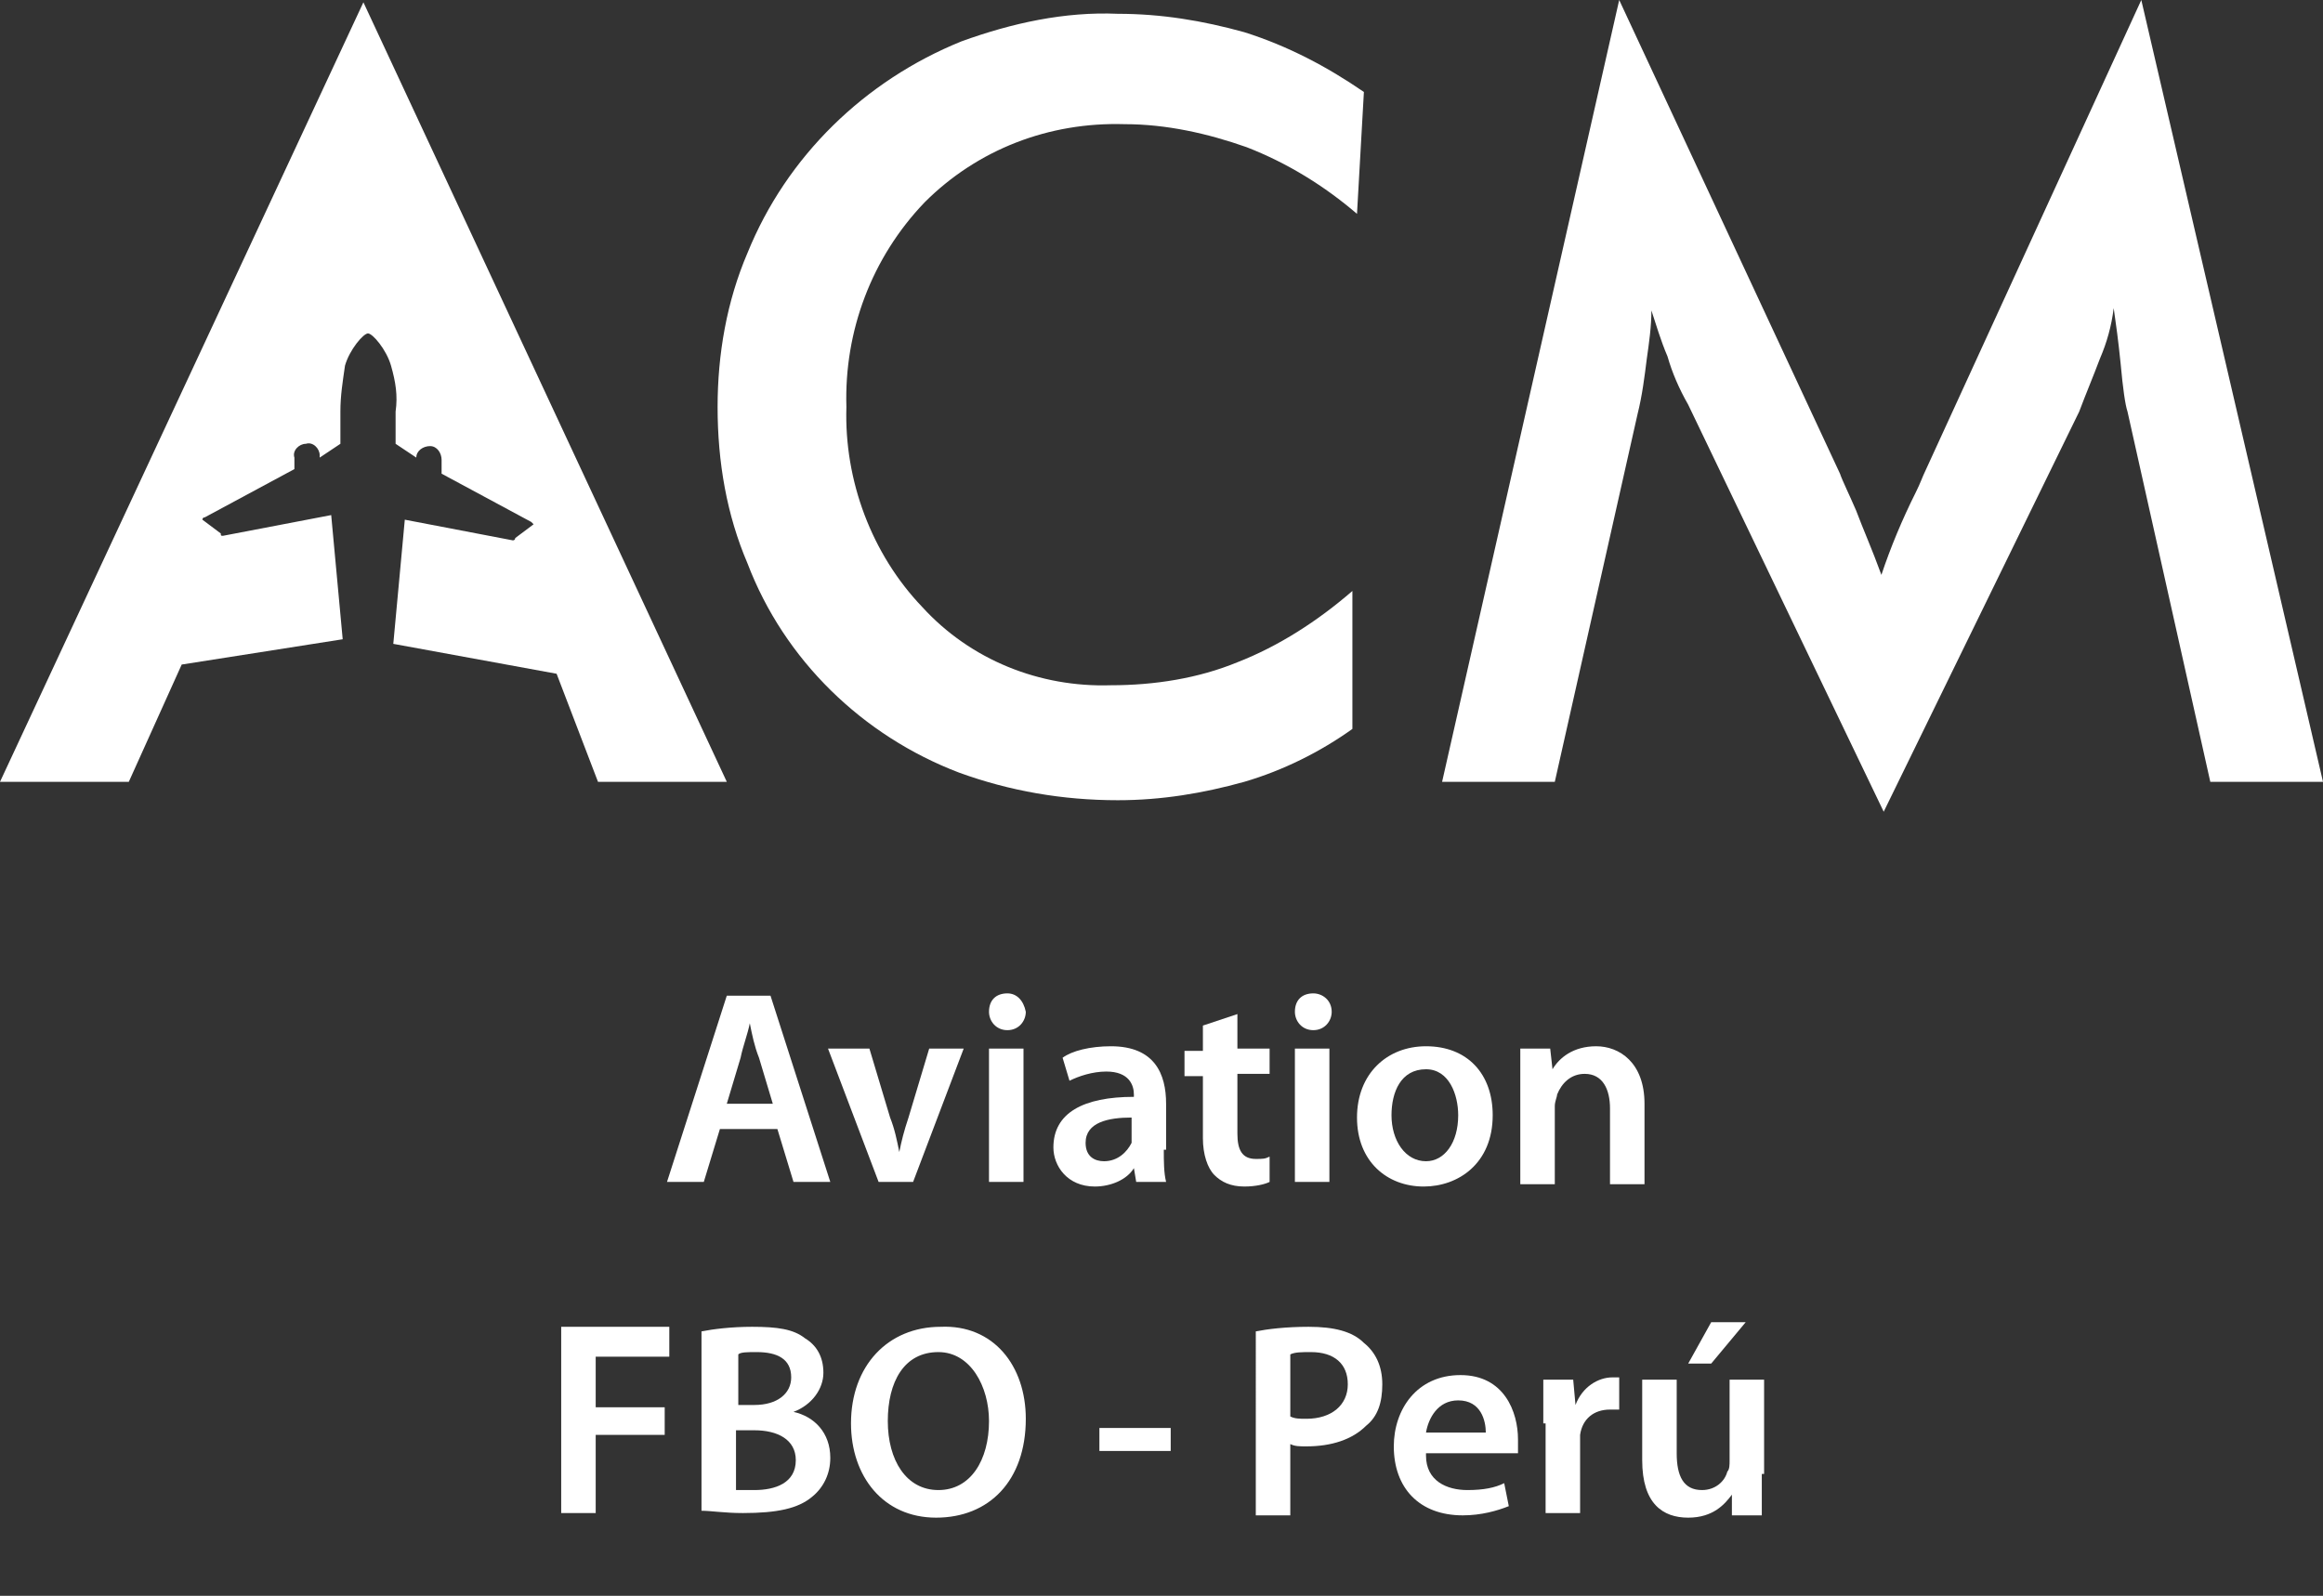 <?xml version="1.0" encoding="utf-8"?>
<!-- Generator: Adobe Illustrator 26.0.1, SVG Export Plug-In . SVG Version: 6.00 Build 0)  -->
<svg version="1.1" id="Componente_1_1" xmlns="http://www.w3.org/2000/svg" xmlns:xlink="http://www.w3.org/1999/xlink" x="0px"
	 y="0px" viewBox="0 0 101 69.4" style="enable-background:new 0 0 101 69.4;" xml:space="preserve">
<rect x="0" y="0" width="101" height="69.4" fill="#333333" stroke="none"/>
<style type="text/css">
	.st0{clip-path:url(#SVGID_00000140733854926881140510000015161311213030387631_);}
	.st1{fill:#FFFFFF;}
</style>
<g id="Grupo_4">
	<g>
		<g>
			<defs>
				<rect id="SVGID_1_" width="101" height="35.3"/>
			</defs>
			<clipPath id="SVGID_00000089559219767935639510000018219815759017867146_">
				<use xlink:href="#SVGID_1_"  style="overflow:visible;"/>
			</clipPath>
			
				<g id="Grupo_3" transform="translate(0 0)" style="clip-path:url(#SVGID_00000089559219767935639510000018219815759017867146_);">
				<path id="Trazado_4" class="st1" d="M59,9.3c-1.4-1.2-3-2.2-4.8-2.9c-1.7-0.6-3.5-1-5.3-1c-3.3-0.1-6.4,1.1-8.7,3.4
					c-2.3,2.4-3.5,5.6-3.4,8.9c-0.1,3.2,1.1,6.4,3.3,8.7c2.1,2.3,5.1,3.5,8.2,3.4c1.9,0,3.8-0.3,5.5-1c1.8-0.7,3.5-1.8,5-3.1v6
					c-1.4,1-3,1.8-4.7,2.3c-1.8,0.5-3.6,0.8-5.5,0.8c-2.4,0-4.7-0.4-6.9-1.2c-4.2-1.6-7.6-4.9-9.2-9.1c-0.9-2.1-1.3-4.4-1.3-6.8
					c0-2.3,0.4-4.6,1.3-6.7c1.7-4.2,5.1-7.5,9.3-9.2C44,1,46.3,0.5,48.6,0.6c1.9,0,3.7,0.3,5.5,0.8C56,2,57.7,2.9,59.3,4L59,9.3z"/>
				<path id="Trazado_5" class="st1" d="M92.5,17.9c-0.1-0.3-0.2-1-0.3-2.1c-0.1-1-0.2-1.7-0.3-2.4c-0.1,0.8-0.3,1.5-0.6,2.2
					c-0.3,0.8-0.6,1.5-0.9,2.3l-8.5,17.4l-8.5-17.7c-0.4-0.7-0.7-1.4-0.9-2.1c-0.3-0.7-0.5-1.4-0.7-2c0,0.7-0.1,1.4-0.2,2.1
					c-0.1,0.8-0.2,1.6-0.4,2.4l-3.6,16h-4.9l7.7-34L80,20.6c0.1,0.3,0.4,0.9,0.7,1.6c0.3,0.8,0.7,1.7,1.1,2.8
					c0.4-1.2,0.9-2.4,1.5-3.6c0.2-0.4,0.3-0.7,0.4-0.9L93.1,0l7.9,34h-4.9L92.5,17.9z"/>
				<path id="Trazado_6" class="st1" d="M15.8,0.1L0,34h5.6l2.3-5.1l7-1.1l-0.5-5.4l-4.7,0.9c-0.1,0-0.1,0-0.1-0.1l0,0l-0.8-0.6
					c0,0,0-0.1,0.1-0.1l3.9-2.1v-0.5c-0.1-0.3,0.2-0.6,0.5-0.6c0.3-0.1,0.6,0.2,0.6,0.5c0,0,0,0,0,0.1l0,0l0.9-0.6v-1.4
					c0-0.7,0.1-1.3,0.2-2c0.2-0.7,0.8-1.4,1-1.4s0.8,0.7,1,1.4c0.2,0.7,0.3,1.3,0.2,2v1.4l0.9,0.6l0,0c0-0.3,0.3-0.5,0.6-0.5
					c0.3,0,0.5,0.3,0.5,0.6c0,0,0,0,0,0.1v0.5l3.9,2.1l0.1,0.1l-0.8,0.6c0,0.1-0.1,0.1-0.1,0.1l0,0l-4.7-0.9L17.1,28l7.1,1.3L26,34
					h5.6L15.8,0.1z"/>
			</g>
		</g>
	</g>
</g>
<g>
	<path class="st1" d="M31.3,49.1l-0.7,2.3H29l2.6-8.1h1.9l2.6,8.1h-1.6l-0.7-2.3H31.3z M33.6,48l-0.6-2c-0.2-0.5-0.3-1-0.4-1.5h0
		c-0.1,0.5-0.3,1-0.4,1.5l-0.6,2H33.6z"/>
	<path class="st1" d="M37.8,45.6l0.9,3c0.2,0.5,0.3,1,0.4,1.5h0c0.1-0.5,0.2-0.9,0.4-1.5l0.9-3h1.5l-2.2,5.8h-1.5l-2.2-5.8H37.8z"/>
	<path class="st1" d="M44.6,44c0,0.4-0.3,0.8-0.8,0.8c-0.5,0-0.8-0.4-0.8-0.8c0-0.5,0.3-0.8,0.8-0.8C44.2,43.2,44.5,43.5,44.6,44z
		 M43,51.4v-5.8h1.5v5.8H43z"/>
	<path class="st1" d="M50.6,50c0,0.5,0,1,0.1,1.4h-1.3l-0.1-0.6h0c-0.3,0.5-1,0.8-1.7,0.8c-1.2,0-1.8-0.9-1.8-1.7
		c0-1.5,1.3-2.2,3.5-2.2v-0.1c0-0.4-0.2-1-1.2-1c-0.6,0-1.2,0.2-1.6,0.4l-0.3-1c0.4-0.3,1.2-0.5,2.1-0.5c1.9,0,2.4,1.2,2.4,2.5V50z
		 M49.2,48.6c-1,0-2,0.2-2,1.1c0,0.6,0.4,0.8,0.8,0.8c0.6,0,1-0.4,1.2-0.8c0-0.1,0-0.2,0-0.3V48.6z"/>
	<path class="st1" d="M53.8,44.1v1.5h1.4v1.1h-1.4v2.6c0,0.7,0.2,1.1,0.8,1.1c0.3,0,0.4,0,0.6-0.1l0,1.1c-0.2,0.1-0.6,0.2-1.1,0.2
		c-0.6,0-1-0.2-1.3-0.5c-0.3-0.3-0.5-0.9-0.5-1.6v-2.7h-0.8v-1.1h0.8v-1.1L53.8,44.1z"/>
	<path class="st1" d="M57.9,44c0,0.4-0.3,0.8-0.8,0.8c-0.5,0-0.8-0.4-0.8-0.8c0-0.5,0.3-0.8,0.8-0.8C57.5,43.2,57.9,43.5,57.9,44z
		 M56.3,51.4v-5.8h1.5v5.8H56.3z"/>
	<path class="st1" d="M64.9,48.5c0,2.1-1.5,3.1-3,3.1c-1.6,0-2.9-1.1-2.9-3c0-1.9,1.3-3.1,3-3.1C63.8,45.5,64.9,46.7,64.9,48.5z
		 M60.5,48.5c0,1.1,0.6,2,1.5,2c0.8,0,1.4-0.8,1.4-2c0-0.9-0.4-2-1.4-2C60.9,46.5,60.5,47.5,60.5,48.5z"/>
	<path class="st1" d="M66.1,47.3c0-0.7,0-1.2,0-1.7h1.3l0.1,0.9h0c0.3-0.5,0.9-1,1.9-1c1,0,2.1,0.7,2.1,2.5v3.5h-1.5v-3.3
		c0-0.8-0.3-1.5-1.1-1.5c-0.6,0-1,0.4-1.2,0.9c0,0.1-0.1,0.3-0.1,0.5v3.4h-1.5V47.3z"/>
	<path class="st1" d="M24.4,57.7h4.7V59h-3.2v2.2h3v1.2h-3v3.4h-1.5V57.7z"/>
	<path class="st1" d="M30.5,57.9c0.5-0.1,1.3-0.2,2.2-0.2c1.1,0,1.8,0.1,2.3,0.5c0.5,0.3,0.8,0.8,0.8,1.5c0,0.7-0.5,1.4-1.3,1.7v0
		c0.9,0.2,1.6,0.9,1.6,2c0,0.7-0.3,1.3-0.8,1.7c-0.6,0.5-1.5,0.7-3,0.7c-0.8,0-1.4-0.1-1.8-0.1V57.9z M32,61.1h0.8
		c1,0,1.6-0.5,1.6-1.2c0-0.8-0.6-1.1-1.5-1.1c-0.4,0-0.7,0-0.8,0.1V61.1z M32,64.8c0.2,0,0.4,0,0.8,0c0.9,0,1.8-0.3,1.8-1.3
		c0-0.9-0.8-1.3-1.8-1.3H32V64.8z"/>
	<path class="st1" d="M44.6,61.7c0,2.7-1.6,4.3-3.9,4.3c-2.3,0-3.7-1.8-3.7-4.1c0-2.5,1.6-4.2,3.9-4.2
		C43.2,57.6,44.6,59.4,44.6,61.7z M38.6,61.8c0,1.7,0.8,3,2.2,3c1.4,0,2.2-1.3,2.2-3c0-1.5-0.8-3-2.2-3
		C39.3,58.8,38.6,60.1,38.6,61.8z"/>
	<path class="st1" d="M50.9,62.1v1h-3.1v-1H50.9z"/>
	<path class="st1" d="M54.6,57.9c0.5-0.1,1.3-0.2,2.3-0.2c1.1,0,1.9,0.2,2.4,0.7c0.5,0.4,0.8,1,0.8,1.8c0,0.8-0.2,1.4-0.7,1.8
		c-0.6,0.6-1.5,0.9-2.6,0.9c-0.3,0-0.5,0-0.7-0.1v3.1h-1.5V57.9z M56.1,61.6c0.2,0.1,0.4,0.1,0.7,0.1c1.1,0,1.8-0.6,1.8-1.5
		c0-0.9-0.6-1.4-1.6-1.4c-0.4,0-0.7,0-0.9,0.1V61.6z"/>
	<path class="st1" d="M62,63.3c0,1.1,0.9,1.5,1.8,1.5c0.7,0,1.2-0.1,1.6-0.3l0.2,1c-0.5,0.2-1.2,0.4-2,0.4c-1.9,0-3-1.2-3-3
		c0-1.6,1-3.1,2.9-3.1c1.9,0,2.5,1.6,2.5,2.8c0,0.3,0,0.5,0,0.6H62z M64.6,62.3c0-0.5-0.2-1.4-1.2-1.4c-0.9,0-1.3,0.8-1.4,1.4H64.6z
		"/>
	<path class="st1" d="M67.1,61.9c0-0.8,0-1.4,0-1.9h1.3l0.1,1.1h0c0.3-0.8,1-1.2,1.6-1.2c0.1,0,0.2,0,0.3,0v1.4c-0.1,0-0.3,0-0.4,0
		c-0.7,0-1.2,0.4-1.3,1.1c0,0.1,0,0.3,0,0.4v3h-1.5V61.9z"/>
	<path class="st1" d="M76.6,64.1c0,0.7,0,1.3,0,1.8h-1.3L75.3,65h0c-0.3,0.4-0.8,1-1.9,1c-1.1,0-2-0.6-2-2.5V60h1.5v3.2
		c0,1,0.3,1.6,1.1,1.6c0.6,0,1-0.4,1.1-0.8c0.1-0.1,0.1-0.3,0.1-0.5V60h1.5V64.1z M75.9,57.5l-1.5,1.8h-1l1-1.8H75.9z"/>
</g>
</svg>
